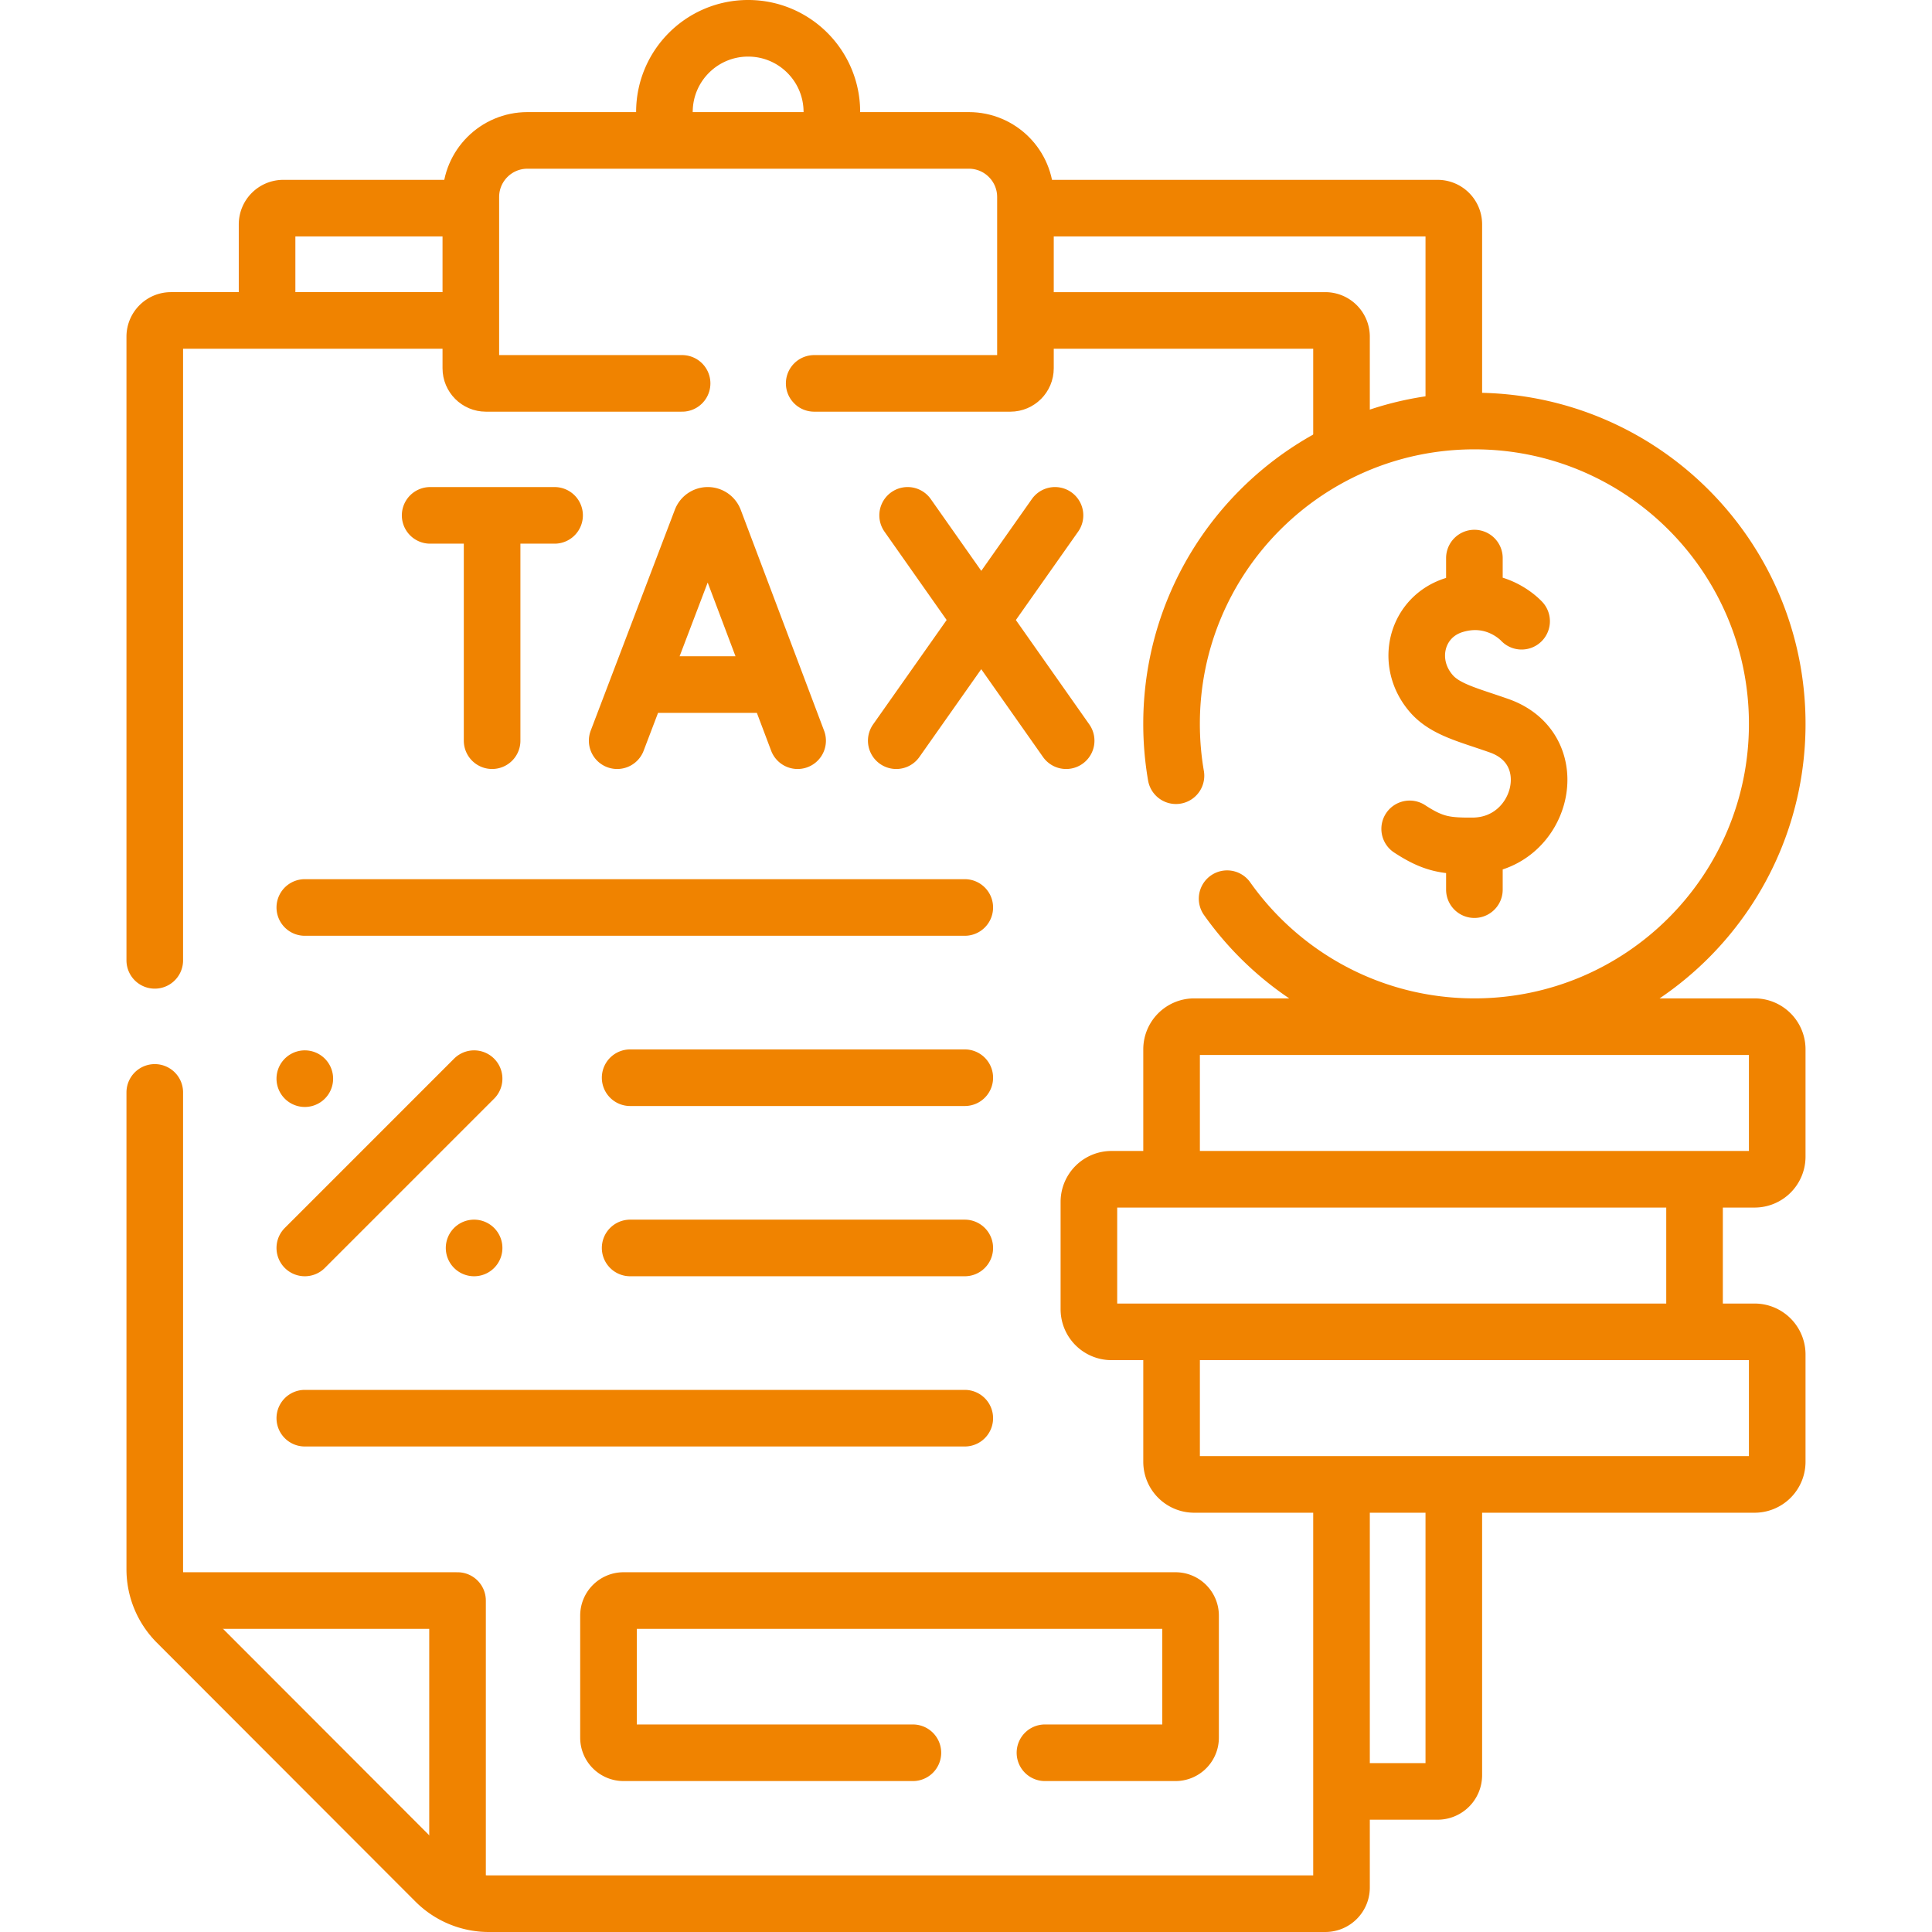 <svg xmlns="http://www.w3.org/2000/svg" version="1.1" xmlns:xlink="http://www.w3.org/1999/xlink" width="512" height="512" x="0" y="0" viewBox="0 0 512 512" style="enable-background:new 0 0 512 512" xml:space="preserve"><g><path d="M310.48 352.952h-15.91a6 6 0 0 1-6-6v-28.435a6 6 0 0 1 6-6h154.502v39.435M310.48 311.517v-33.435a6 6 0 0 1 6-6h148.502a6 6 0 0 1 6 6v28.435a6 6 0 0 1-6 6h-15.91M464.981 393.387H316.48a6 6 0 0 1-6-6v-34.435h154.502a6 6 0 0 1 6 6v28.435a6.001 6.001 0 0 1-6.001 6zM325.195 238.16c14.53 20.52 38.47 33.92 65.54 33.92 44.32 0 80.25-35.93 80.25-80.25s-35.93-80.25-80.25-80.25c-44.33 0-80.26 35.93-80.26 80.25 0 4.68.4 9.27 1.17 13.74" style="stroke-width:15;stroke-linecap:round;stroke-linejoin:round;stroke-miterlimit:10;" fill="none" stroke="#f08300" stroke-width="15" stroke-linecap="round" stroke-linejoin="round" stroke-miterlimit="10" data-original="#000000" opacity="1"></path><path d="M403.241 164.634c-.865-.915-7.469-7.422-17.764-4.32-10.156 3.059-13.299 15.274-6.152 23.507 3.704 4.267 9.926 5.664 17.962 8.504 17.986 6.358 11.337 31.722-6.958 31.844-7.14.048-10.478-.406-16.75-4.509M390.73 225.259v10.506M390.73 147.898v10.506M163.557 196.29l22.292-58.531a1.84 1.84 0 0 1 1.719-1.185h0c.766 0 1.451.474 1.721 1.19l22.087 58.526M170.65 181.418h33.748M240.531 136.574l42.009 59.716M279.584 136.574l-42.068 59.716M113.993 136.576h32.976M130.414 138.483v57.805M80.778 240.49h174.898M80.778 375.833h174.898M166.993 330.719h88.683M166.993 285.604h88.683M125.641 285.856l-44.863 44.863M125.641 330.719h0M80.778 285.856h0M276.925 464.5h34.59c2.21 0 4-1.79 4-4v-32.34c0-2.21-1.79-4-4-4h-146.26c-2.21 0-4 1.79-4 4v32.34c0 2.21 1.79 4 4 4h76.67M70.778 83.903V59.46a4.3 4.3 0 0 1 4.299-4.299h47.551M385.275 394.677v75.763a4.3 4.3 0 0 1-4.299 4.299h-24.284M273.983 55.161h106.994a4.3 4.3 0 0 1 4.299 4.299v50.701M220.453 36.29v-6.604c0-12.253-9.933-22.187-22.187-22.187-12.253 0-22.187 9.933-22.187 22.187v6.475M41.015 254.5V89.22c0-2.37 1.93-4.3 4.3-4.3h77.31" style="stroke-width:15;stroke-linecap:round;stroke-linejoin:round;stroke-miterlimit:10;" fill="none" stroke="#f08300" stroke-width="15" stroke-linecap="round" stroke-linejoin="round" stroke-miterlimit="10" data-original="#000000" opacity="1"></path><path d="M355.515 394.68V500.2c0 2.38-1.92 4.3-4.3 4.3h-221.67c-5.31 0-10.4-2.11-14.15-5.87l-68.53-68.61a20.039 20.039 0 0 1-5.85-14.14V289.5M275.531 84.922h75.685a4.3 4.3 0 0 1 4.299 4.299v28.876" style="stroke-width:15;stroke-linecap:round;stroke-linejoin:round;stroke-miterlimit:10;" fill="none" stroke="#f08300" stroke-width="15" stroke-linecap="round" stroke-linejoin="round" stroke-miterlimit="10" data-original="#000000" opacity="1"></path><path d="M121.252 501.172v-77.011h-77.01M215.765 101.6h51.99c2.21 0 4-1.79 4-4V52.21c0-8.28-6.71-15-15-15h-116.98c-8.29 0-15 6.72-15 15V97.6c0 2.21 1.79 4 4 4h51.99" style="stroke-width:15;stroke-linecap:round;stroke-linejoin:round;stroke-miterlimit:10;" fill="none" stroke="#f08300" stroke-width="15" stroke-linecap="round" stroke-linejoin="round" stroke-miterlimit="10" data-original="#000000" opacity="1"></path></g></svg>
